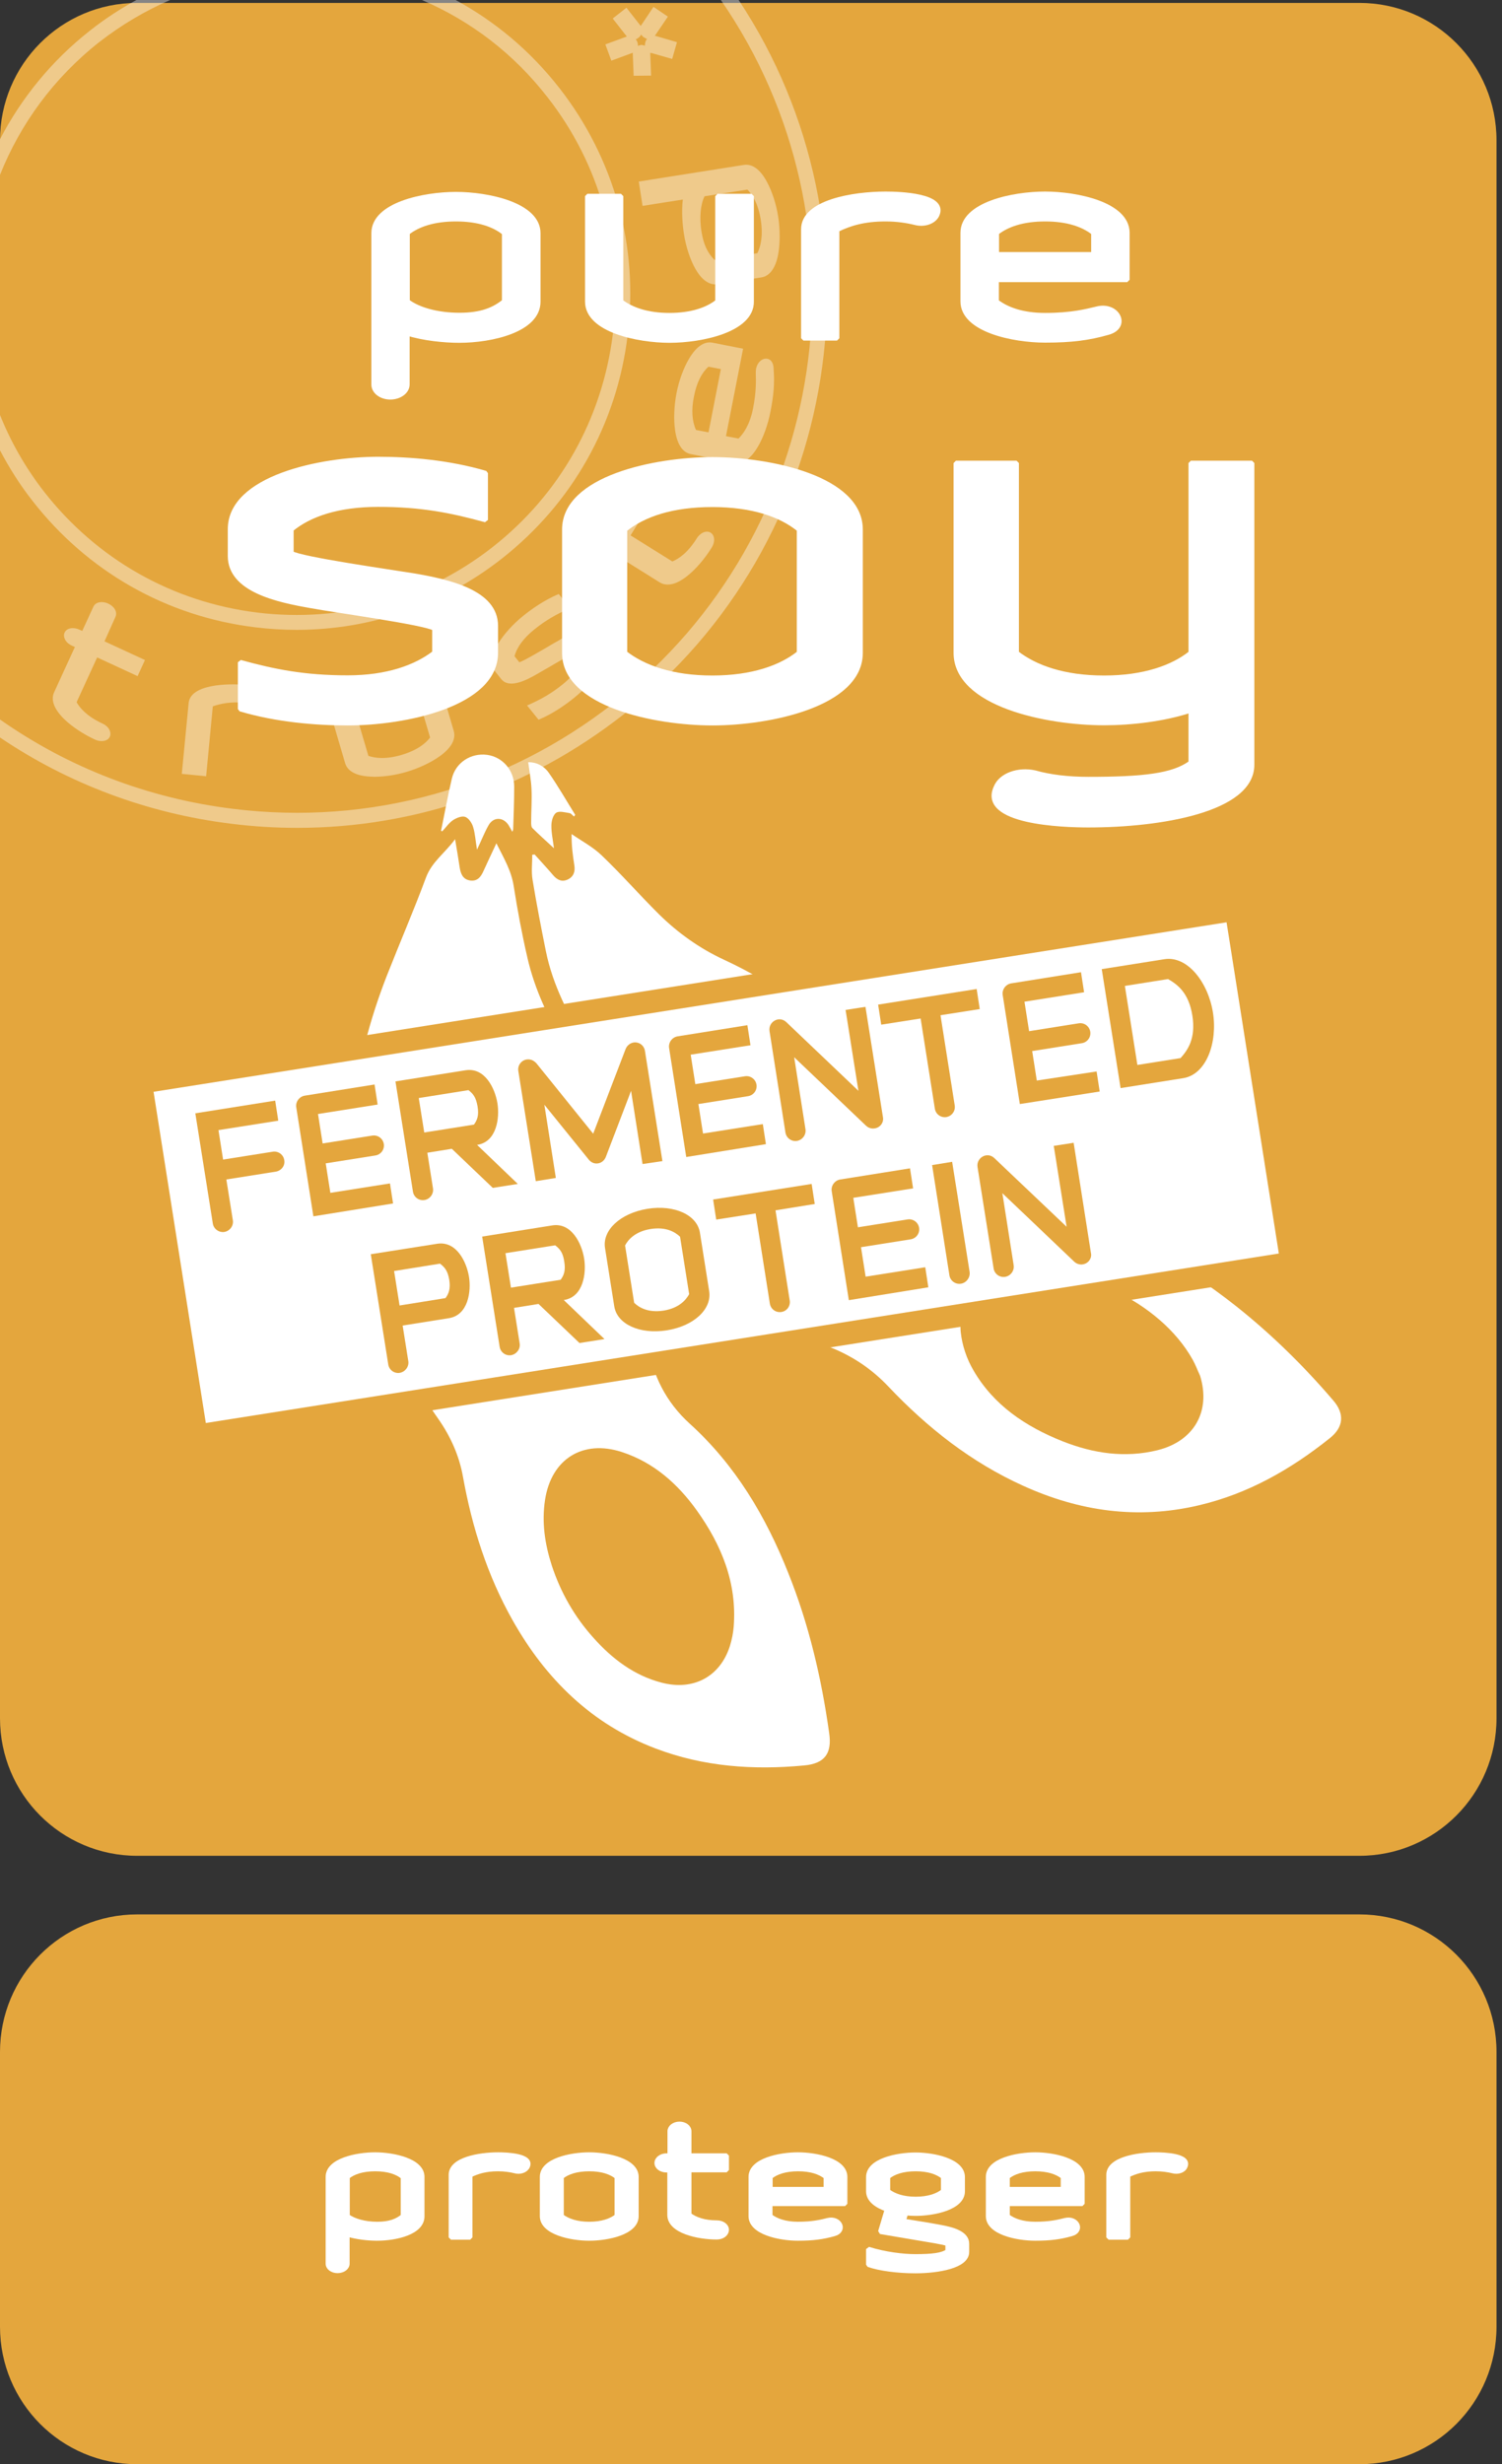 <?xml version="1.0" encoding="utf-8"?>
<!-- Generator: Adobe Illustrator 24.3.0, SVG Export Plug-In . SVG Version: 6.00 Build 0)  -->
<svg version="1.1" id="Laag_1" xmlns="http://www.w3.org/2000/svg" xmlns:xlink="http://www.w3.org/1999/xlink" x="0px" y="0px"
	 viewBox="0 0 87.66 143.74" style="enable-background:new 0 0 87.66 143.74;" xml:space="preserve">
<rect x="0" y="0" width="87.66" height="143.74" fill="#333333" stroke="none"/>
<style type="text/css">
	.st0{clip-path:url(#SVGID_2_);}
	.st1{clip-path:url(#SVGID_4_);fill:#E4A63D;}
	.st2{opacity:0.4;clip-path:url(#SVGID_6_);}
	.st3{clip-path:url(#SVGID_8_);fill:#FFFFFF;}
	.st4{clip-path:url(#SVGID_10_);fill:#FFFFFF;}
	.st5{clip-path:url(#SVGID_12_);fill:#FFFFFF;}
	.st6{clip-path:url(#SVGID_14_);fill:#FFFFFF;}
	.st7{clip-path:url(#SVGID_16_);fill:#FFFFFF;}
	.st8{clip-path:url(#SVGID_18_);fill:#FFFFFF;}
	.st9{clip-path:url(#SVGID_20_);fill:#FFFFFF;}
	.st10{clip-path:url(#SVGID_22_);fill:#FFFFFF;}
	.st11{clip-path:url(#SVGID_24_);fill:#FFFFFF;}
	.st12{clip-path:url(#SVGID_26_);fill:#FFFFFF;}
	.st13{clip-path:url(#SVGID_28_);}
	.st14{enable-background:new    ;}
	.st15{fill:none;stroke:#FFFFFF;stroke-width:0.273;stroke-miterlimit:1.091;}
	.st16{clip-path:url(#SVGID_30_);}
	.st17{fill:#FFFFFF;}
	.st18{clip-path:url(#SVGID_32_);}
	.st19{clip-path:url(#SVGID_34_);}
	.st20{clip-path:url(#SVGID_36_);}
	.st21{clip-path:url(#SVGID_38_);}
	.st22{clip-path:url(#SVGID_40_);fill:#FFFFFF;}
	.st23{clip-path:url(#SVGID_42_);fill:#FFFFFF;}
	.st24{clip-path:url(#SVGID_44_);fill:#FFFFFF;}
	.st25{clip-path:url(#SVGID_46_);fill:#FFFFFF;}
	.st26{clip-path:url(#SVGID_48_);fill:#FFFFFF;}
	.st27{clip-path:url(#SVGID_50_);fill:none;stroke:#E4A63D;stroke-width:1.326;stroke-miterlimit:4;}
	.st28{clip-path:url(#SVGID_52_);}
	.st29{fill:#E4A63D;}
	.st30{clip-path:url(#SVGID_54_);}
	.st31{clip-path:url(#SVGID_56_);}
	.st32{clip-path:url(#SVGID_58_);fill:#E4A63D;}
	.st33{clip-path:url(#SVGID_60_);}
	.st34{fill:none;stroke:#FFFFFF;stroke-width:0.268;stroke-miterlimit:1.07;}
	.st35{clip-path:url(#SVGID_62_);}
</style>
<g>
	<g>
		<defs>
			<rect id="SVGID_1_" y="0" width="87.34" height="143.74"/>
		</defs>
		<clipPath id="SVGID_2_">
			<use xlink:href="#SVGID_1_"  style="overflow:visible;"/>
		</clipPath>
		<g class="st0">
			<g>
				<defs>
					<rect id="SVGID_3_" y="0" width="87.34" height="143.74"/>
				</defs>
				<clipPath id="SVGID_4_">
					<use xlink:href="#SVGID_3_"  style="overflow:visible;"/>
				</clipPath>
				<path class="st1" d="M8,0.17c-4.42,0-8,3.59-8,8.02v92.04c0,4.43,3.58,8.02,8,8.02h71.34c4.42,0,8-3.59,8-8.02V8.19
					c0-4.43-3.58-8.02-8-8.02C79.34,0.17,8,0.17,8,0.17z"/>
			</g>
			<g>
				<defs>
					<rect id="SVGID_5_" y="0" width="87.34" height="143.74"/>
				</defs>
				<clipPath id="SVGID_6_">
					<use xlink:href="#SVGID_5_"  style="overflow:visible;"/>
				</clipPath>
				<g class="st2">
					<g>
						<g>
							<defs>
								<rect id="SVGID_7_" x="-16.79" y="-12.87" width="81.85" height="62.15"/>
							</defs>
							<clipPath id="SVGID_8_">
								<use xlink:href="#SVGID_7_"  style="overflow:visible;"/>
							</clipPath>
							<path class="st3" d="M43.11,0h-1.04c9.01,13.05,6.4,31.1-6.24,41c-6.34,4.97-14.24,7.17-22.23,6.18
								C8.63,46.57,3.99,44.77,0,41.97v1.05c3.99,2.69,8.59,4.43,13.5,5.03c1.28,0.16,2.57,0.24,3.84,0.24
								c6.88,0,13.52-2.28,19.03-6.6C49.21,31.63,51.98,13.39,43.11,0"/>
						</g>
						<g>
							<defs>
								<rect id="SVGID_9_" x="-16.79" y="-12.87" width="81.85" height="62.15"/>
							</defs>
							<clipPath id="SVGID_10_">
								<use xlink:href="#SVGID_9_"  style="overflow:visible;"/>
							</clipPath>
							<path class="st4" d="M32.65,5.14c-1.7-2.18-3.77-3.9-6.06-5.14h-1.97c2.86,1.22,5.38,3.15,7.34,5.68
								c3.07,3.93,4.42,8.83,3.81,13.78c-0.61,4.96-3.1,9.38-7.02,12.45s-8.8,4.43-13.75,3.82c-4.94-0.61-9.35-3.11-12.42-7.04
								c-1.1-1.41-1.96-2.93-2.59-4.51v2.07c0.54,1.03,1.17,2.03,1.91,2.97c3.21,4.12,7.82,6.74,12.99,7.37
								c0.81,0.1,1.61,0.15,2.42,0.15c4.33,0,8.51-1.44,11.97-4.15c4.11-3.22,6.72-7.84,7.35-13.03
								C37.28,14.38,35.86,9.26,32.65,5.14 M5.8,2.45c1.29-1,2.67-1.82,4.13-2.45H7.96C7.03,0.51,6.13,1.09,5.27,1.77
								C3.01,3.54,1.25,5.72,0,8.12v2.08C1.18,7.24,3.13,4.55,5.8,2.45"/>
						</g>
						<g>
							<defs>
								<rect id="SVGID_11_" x="-16.79" y="-12.87" width="81.85" height="62.15"/>
							</defs>
							<clipPath id="SVGID_12_">
								<use xlink:href="#SVGID_11_"  style="overflow:visible;"/>
							</clipPath>
							<path class="st5" d="M37.73,2.26h0.02c0.01,0,0.01,0,0.02,0c-0.02,0.03-0.05,0.06-0.06,0.09c-0.02,0.03-0.03,0.06-0.04,0.09
								c-0.01,0.04-0.02,0.09-0.03,0.14c0,0.03,0,0.06,0,0.09l0,0l-0.02-0.01c-0.03-0.01-0.05-0.02-0.08-0.02
								c-0.03-0.01-0.06-0.01-0.09-0.02h-0.01h-0.01c-0.07,0.01-0.14,0.03-0.2,0.06V2.67v0.01c0-0.02,0-0.04,0-0.06
								c0-0.05-0.01-0.1-0.03-0.15c-0.01-0.06-0.05-0.12-0.1-0.17c0.07-0.03,0.13-0.07,0.18-0.11c0.06-0.05,0.1-0.1,0.14-0.17
								c0.04,0.06,0.09,0.11,0.14,0.15l0,0c0.02,0.01,0.05,0.03,0.08,0.04h0.01C37.67,2.24,37.7,2.25,37.73,2.26 M38.28,2.1
								L38.28,2.1c-0.03,0-0.05-0.01-0.06-0.01c0.01-0.02,0.03-0.04,0.04-0.06l0.72-1.06L38.14,0.4l-0.71,1.06
								c-0.01,0.02-0.03,0.03-0.04,0.05c-0.01-0.01-0.02-0.03-0.03-0.04l-0.8-1.02l-0.79,0.62l0.02,0.05l0.76,0.97
								c0.01,0.01,0.02,0.03,0.04,0.04c-0.02,0-0.04,0.01-0.06,0.02l-1.2,0.44l0.35,0.95l1.19-0.44c0.02-0.01,0.04-0.01,0.06-0.02
								c0,0.01,0,0.03,0,0.04v0.01l0.05,1.29L38,4.41l-0.05-1.28c0-0.01,0-0.03,0-0.04l0,0c0.02,0,0.03,0,0.05,0l0,0l0,0h0.01
								l1.22,0.35l0.28-0.98L38.28,2.1z"/>
						</g>
						<g>
							<defs>
								<rect id="SVGID_13_" x="-16.79" y="-12.87" width="81.85" height="62.15"/>
							</defs>
							<clipPath id="SVGID_14_">
								<use xlink:href="#SVGID_13_"  style="overflow:visible;"/>
							</clipPath>
							<path class="st6" d="M6.74,35.98L6.74,35.98c0.06-0.13,0.05-0.28-0.03-0.43c-0.08-0.14-0.22-0.26-0.39-0.34
								c-0.37-0.17-0.75-0.09-0.87,0.18L4.8,36.8l-0.16-0.07c-0.17-0.08-0.36-0.11-0.52-0.08c-0.17,0.03-0.29,0.12-0.35,0.25
								s-0.04,0.28,0.04,0.43c0.08,0.14,0.22,0.26,0.4,0.34l0.16,0.07l-1.21,2.64c-0.21,0.45,0,0.99,0.59,1.57
								c0.45,0.44,1.12,0.88,1.79,1.19c0.13,0.06,0.26,0.09,0.39,0.09c0.22,0,0.41-0.09,0.48-0.26c0.06-0.13,0.04-0.28-0.04-0.43
								c-0.08-0.14-0.22-0.26-0.4-0.34c-0.89-0.41-1.31-0.9-1.5-1.24l1.2-2.61l2.36,1.09l0.43-0.94L6.1,37.41L6.74,35.98z"/>
						</g>
						<g>
							<defs>
								<rect id="SVGID_15_" x="-16.79" y="-12.87" width="81.85" height="62.15"/>
							</defs>
							<clipPath id="SVGID_16_">
								<use xlink:href="#SVGID_15_"  style="overflow:visible;"/>
							</clipPath>
							<path class="st7" d="M14.43,39.96c-1.22-0.12-3.32-0.03-3.42,1.05l-0.4,4.13l1.42,0.14l0.39-4.08
								c0.45-0.15,1.02-0.29,1.91-0.2c0.4,0.04,0.79,0.12,1.15,0.25c0.37,0.13,0.79,0.03,0.93-0.23c0.08-0.13,0.09-0.26,0.03-0.38
								C16.22,40.18,14.96,40.01,14.43,39.96"/>
						</g>
						<g>
							<defs>
								<rect id="SVGID_17_" x="-16.79" y="-12.87" width="81.85" height="62.15"/>
							</defs>
							<clipPath id="SVGID_18_">
								<use xlink:href="#SVGID_17_"  style="overflow:visible;"/>
							</clipPath>
							<path class="st8" d="M44.2,14.77l-2.5,0.39c-0.41-0.41-0.64-0.9-0.76-1.65c-0.13-0.8-0.06-1.59,0.18-2.06l2.5-0.39
								c0.27,0.27,0.63,0.8,0.78,1.77C44.55,13.79,44.38,14.41,44.2,14.77 M45.42,12.66c-0.11-0.73-0.36-1.5-0.66-2.05
								c-0.39-0.73-0.86-1.07-1.35-0.99l-6.13,0.97l0.22,1.42l2.35-0.37c-0.08,0.68-0.02,1.49,0.07,2.03
								c0.11,0.72,0.36,1.47,0.65,1.99c0.34,0.61,0.75,0.93,1.19,0.93c0.05,0,0.1,0,0.14-0.01l2.54-0.4
								c0.49-0.08,0.83-0.55,0.98-1.36C45.53,14.2,45.53,13.39,45.42,12.66"/>
						</g>
						<g>
							<defs>
								<rect id="SVGID_19_" x="-16.79" y="-12.87" width="81.85" height="62.15"/>
							</defs>
							<clipPath id="SVGID_20_">
								<use xlink:href="#SVGID_19_"  style="overflow:visible;"/>
							</clipPath>
							<path class="st9" d="M25.35,38.78l-1.38,0.41l1.13,3.83c-0.23,0.31-0.71,0.73-1.65,1.01s-1.57,0.19-1.95,0.06l-1.13-3.83
								l-1.36,0.4l1.13,3.85c0.14,0.48,0.65,0.75,1.47,0.79c0.07,0,0.15,0.01,0.23,0.01c0.58,0,1.27-0.1,1.9-0.29
								c0.71-0.21,1.43-0.55,1.94-0.92c0.67-0.48,0.94-0.99,0.8-1.47L25.35,38.78z"/>
						</g>
						<g>
							<defs>
								<rect id="SVGID_21_" x="-16.79" y="-12.87" width="81.85" height="62.15"/>
							</defs>
							<clipPath id="SVGID_22_">
								<use xlink:href="#SVGID_21_"  style="overflow:visible;"/>
							</clipPath>
							<path class="st10" d="M42.07,21.53l-0.72,3.69l-0.73-0.14c-0.23-0.5-0.28-1.17-0.12-1.95c0.15-0.79,0.45-1.39,0.85-1.74
								L42.07,21.53z M44.69,20.92c-0.29,0.01-0.6,0.33-0.58,0.83v0.07c0.01,0.43,0.03,1.02-0.16,2c-0.19,0.96-0.56,1.48-0.85,1.76
								l-0.73-0.14l1-5.1l-1.78-0.35c-0.49-0.1-0.96,0.23-1.38,0.94c-0.32,0.54-0.59,1.29-0.73,2.02s-0.17,1.53-0.08,2.15
								c0.12,0.82,0.44,1.3,0.92,1.39l2.53,0.5c0.06,0.01,0.11,0.02,0.17,0.02c0.43,0,0.85-0.33,1.21-0.95
								c0.32-0.54,0.59-1.3,0.73-2.02c0.2-1,0.25-1.68,0.19-2.52C45.14,21.05,44.89,20.91,44.69,20.92"/>
						</g>
						<g>
							<defs>
								<rect id="SVGID_23_" x="-16.79" y="-12.87" width="81.85" height="62.15"/>
							</defs>
							<clipPath id="SVGID_24_">
								<use xlink:href="#SVGID_23_"  style="overflow:visible;"/>
							</clipPath>
							<path class="st11" d="M41.47,31.07c-0.24-0.15-0.6,0-0.81,0.34c-0.52,0.83-1.05,1.19-1.42,1.34l-2.44-1.52l1.37-2.21
								l-0.88-0.55l-1.37,2.21l-1.32-0.82c-0.12-0.08-0.27-0.08-0.43-0.02c-0.15,0.06-0.29,0.18-0.39,0.34s-0.15,0.35-0.14,0.51
								c0.01,0.17,0.08,0.3,0.21,0.38l1.32,0.82l-0.09,0.15c-0.1,0.16-0.15,0.34-0.14,0.51c0.01,0.17,0.08,0.31,0.2,0.38
								c0.12,0.08,0.27,0.08,0.43,0.01c0.15-0.07,0.29-0.19,0.39-0.35l0.09-0.15l2.45,1.53c0.14,0.09,0.3,0.13,0.47,0.13
								c0.34,0,0.73-0.17,1.16-0.52c0.49-0.39,1.01-1,1.4-1.63C41.75,31.61,41.72,31.22,41.47,31.07"/>
						</g>
						<g>
							<defs>
								<rect id="SVGID_25_" x="-16.79" y="-12.87" width="81.85" height="62.15"/>
							</defs>
							<clipPath id="SVGID_26_">
								<use xlink:href="#SVGID_25_"  style="overflow:visible;"/>
							</clipPath>
							<path class="st12" d="M34.79,37.02c-0.49-0.61-1.55-0.02-2.12,0.3c-0.08,0.05-0.2,0.12-0.35,0.2
								c-0.62,0.37-1.76,1.04-2.01,1.11l-0.28-0.35c0.13-0.52,0.53-1.06,1.15-1.56c0.72-0.58,1.32-0.9,2.04-1.22l0.05-0.02
								l-0.66-0.83l-0.03,0.01c-0.84,0.36-1.57,0.88-2.04,1.26c-0.58,0.46-1.12,1.06-1.45,1.59c-0.43,0.7-0.5,1.27-0.19,1.66
								l0.35,0.44c0.49,0.61,1.55,0.02,2.11-0.3c0.12-0.07,0.34-0.2,0.59-0.34c0.62-0.36,1.54-0.91,1.77-0.97L34,38.35
								c-0.11,0.38-0.39,0.95-1.15,1.56c-0.72,0.58-1.32,0.9-2.04,1.22l-0.05,0.02l0.67,0.83l0.03-0.01
								c0.83-0.35,1.57-0.88,2.04-1.26c0.58-0.46,1.12-1.06,1.45-1.59c0.43-0.7,0.5-1.27,0.19-1.66L34.79,37.02z"/>
						</g>
					</g>
				</g>
			</g>
			<g>
				<defs>
					<rect id="SVGID_27_" y="0" width="87.34" height="143.74"/>
				</defs>
				<clipPath id="SVGID_28_">
					<use xlink:href="#SVGID_27_"  style="overflow:visible;"/>
				</clipPath>
				<g class="st13">
					<g class="st14">
						<path class="st15" d="M26.81,19.86c-0.89,0-2.09-0.12-3.04-0.42v2.99c0,0.41-0.45,0.74-0.99,0.74s-0.97-0.33-0.97-0.74v-8.83
							c0-1.67,2.94-2.27,4.8-2.27c1.86,0,4.8,0.61,4.8,2.27v4C31.41,19.25,28.69,19.86,26.81,19.86z M29.42,13.58
							c-0.59-0.48-1.52-0.8-2.81-0.8s-2.23,0.32-2.83,0.8v4c0.61,0.47,1.72,0.8,3.04,0.8c1.28,0,2.02-0.32,2.61-0.8V13.58z"/>
					</g>
					<g class="st14">
						<path class="st15" d="M39.08,19.86c-1.86,0-4.8-0.61-4.8-2.27v-6.15h1.96v6.15c0.61,0.47,1.54,0.8,2.83,0.8
							s2.23-0.33,2.81-0.8v-6.15h1.98v6.15C43.88,19.25,40.94,19.86,39.08,19.86z"/>
					</g>
					<g class="st14">
						<path class="st15" d="M53.42,12.99c-0.49-0.12-1.07-0.21-1.74-0.21c-1.28,0-2.11,0.27-2.83,0.62v6.33h-1.96v-6.36
							c0-1.58,2.9-2.06,4.8-2.06c0.83,0,3.52,0.09,3,1.23C54.51,12.93,53.95,13.13,53.42,12.99z"/>
					</g>
					<g class="st14">
						<path class="st15" d="M58.16,16.33v1.26c0.61,0.47,1.54,0.8,2.83,0.8c1.56,0,2.41-0.23,3.04-0.38
							c1.21-0.3,1.86,1.06,0.63,1.39c-1.13,0.32-2.11,0.45-3.67,0.45c-1.86,0-4.8-0.61-4.8-2.27v-4c0-1.67,2.94-2.27,4.8-2.27
							s4.8,0.61,4.8,2.27v2.74H58.16z M61,12.78c-1.3,0-2.23,0.32-2.83,0.8v1.26h5.65v-1.26C63.22,13.1,62.29,12.78,61,12.78z"/>
					</g>
				</g>
			</g>
		</g>
	</g>
	<g>
		<defs>
			<rect id="SVGID_29_" y="0" width="87.34" height="143.74"/>
		</defs>
		<clipPath id="SVGID_30_">
			<use xlink:href="#SVGID_29_"  style="overflow:visible;"/>
		</clipPath>
		<g class="st16">
			<g class="st14">
				<path class="st17" d="M26.81,19.86c-0.89,0-2.09-0.12-3.04-0.42v2.99c0,0.41-0.45,0.74-0.99,0.74s-0.97-0.33-0.97-0.74v-8.83
					c0-1.67,2.94-2.27,4.8-2.27c1.86,0,4.8,0.61,4.8,2.27v4C31.41,19.25,28.69,19.86,26.81,19.86z M29.42,13.58
					c-0.59-0.48-1.52-0.8-2.81-0.8s-2.23,0.32-2.83,0.8v4c0.61,0.47,1.72,0.8,3.04,0.8c1.28,0,2.02-0.32,2.61-0.8V13.58z"/>
			</g>
			<g class="st14">
				<path class="st17" d="M39.08,19.86c-1.86,0-4.8-0.61-4.8-2.27v-6.15h1.96v6.15c0.61,0.47,1.54,0.8,2.83,0.8s2.23-0.33,2.81-0.8
					v-6.15h1.98v6.15C43.88,19.25,40.94,19.86,39.08,19.86z"/>
			</g>
			<g class="st14">
				<path class="st17" d="M53.42,12.99c-0.49-0.12-1.07-0.21-1.74-0.21c-1.28,0-2.11,0.27-2.83,0.62v6.33h-1.96v-6.36
					c0-1.58,2.9-2.06,4.8-2.06c0.83,0,3.52,0.09,3,1.23C54.51,12.93,53.95,13.13,53.42,12.99z"/>
			</g>
			<g class="st14">
				<path class="st17" d="M58.16,16.33v1.26c0.61,0.47,1.54,0.8,2.83,0.8c1.56,0,2.41-0.23,3.04-0.38c1.21-0.3,1.86,1.06,0.63,1.39
					c-1.13,0.32-2.11,0.45-3.67,0.45c-1.86,0-4.8-0.61-4.8-2.27v-4c0-1.67,2.94-2.27,4.8-2.27s4.8,0.61,4.8,2.27v2.74H58.16z
					 M61,12.78c-1.3,0-2.23,0.32-2.83,0.8v1.26h5.65v-1.26C63.22,13.1,62.29,12.78,61,12.78z"/>
			</g>
		</g>
	</g>
	<g>
		<defs>
			<rect id="SVGID_31_" y="0" width="87.34" height="143.74"/>
		</defs>
		<clipPath id="SVGID_32_">
			<use xlink:href="#SVGID_31_"  style="overflow:visible;"/>
		</clipPath>
		<g class="st18">
			<g>
				<defs>
					<rect id="SVGID_33_" y="0" width="87.34" height="143.74"/>
				</defs>
				<clipPath id="SVGID_34_">
					<use xlink:href="#SVGID_33_"  style="overflow:visible;"/>
				</clipPath>
				<g class="st19">
					<g class="st14">
						<path class="st15" d="M20.29,42.18c-1.86,0-4.16-0.19-6.27-0.82v-2.73c2,0.55,3.75,0.9,6.27,0.9c2.3,0,3.97-0.6,5.07-1.45
							v-1.42c-0.58-0.35-5.8-1.06-7.15-1.31c-2.04-0.35-4.78-0.95-4.78-2.92v-1.56c0-3,5.29-4.09,8.64-4.09
							c1.86,0,4.12,0.19,6.27,0.82v2.73c-2.01-0.55-3.75-0.9-6.27-0.9c-2.33,0-4.01,0.57-5.07,1.45v1.39
							c0.58,0.35,5.8,1.09,7.15,1.31c2.04,0.35,4.78,0.96,4.78,2.92v1.58C28.93,41.09,23.64,42.18,20.29,42.18z"/>
						<path class="st15" d="M41.58,42.18c-3.35,0-8.64-1.09-8.64-4.09v-7.2c0-3,5.29-4.09,8.64-4.09c3.35,0,8.64,1.09,8.64,4.09v7.2
							C50.21,41.09,44.93,42.18,41.58,42.18z M46.64,30.89c-1.06-0.87-2.73-1.45-5.07-1.45s-4.01,0.57-5.1,1.45v7.2
							c1.09,0.85,2.77,1.45,5.1,1.45s4.01-0.6,5.07-1.45V30.89z"/>
					</g>
					<g class="st14">
						<path class="st15" d="M63.52,48.13c-1.49,0-6.34-0.16-5.39-2.21c0.29-0.71,1.31-1.06,2.26-0.85c0.88,0.25,1.93,0.38,3.13,0.38
							c3.17,0,4.96-0.19,5.98-0.96v-3.06c-1.57,0.52-3.46,0.74-5.07,0.74c-3.35,0-8.64-1.09-8.64-4.09V27.01h3.54v11.08
							c1.09,0.85,2.77,1.45,5.1,1.45s4.01-0.6,5.07-1.45V27.01h3.57v17.6C73.07,47.25,67.71,48.13,63.52,48.13z"/>
					</g>
				</g>
			</g>
		</g>
	</g>
	<g>
		<defs>
			<rect id="SVGID_35_" y="0" width="87.34" height="143.74"/>
		</defs>
		<clipPath id="SVGID_36_">
			<use xlink:href="#SVGID_35_"  style="overflow:visible;"/>
		</clipPath>
		<g class="st20">
			<g class="st14">
				<path class="st17" d="M20.29,42.18c-1.86,0-4.16-0.19-6.27-0.82v-2.73c2,0.55,3.75,0.9,6.27,0.9c2.3,0,3.97-0.6,5.07-1.45v-1.42
					c-0.58-0.35-5.8-1.06-7.15-1.31c-2.04-0.35-4.78-0.95-4.78-2.92v-1.56c0-3,5.29-4.09,8.64-4.09c1.86,0,4.12,0.19,6.27,0.82v2.73
					c-2.01-0.55-3.75-0.9-6.27-0.9c-2.33,0-4.01,0.57-5.07,1.45v1.39c0.58,0.35,5.8,1.09,7.15,1.31c2.04,0.35,4.78,0.96,4.78,2.92
					v1.58C28.93,41.09,23.64,42.18,20.29,42.18z"/>
				<path class="st17" d="M41.58,42.18c-3.35,0-8.64-1.09-8.64-4.09v-7.2c0-3,5.29-4.09,8.64-4.09c3.35,0,8.64,1.09,8.64,4.09v7.2
					C50.21,41.09,44.93,42.18,41.58,42.18z M46.64,30.89c-1.06-0.87-2.73-1.45-5.07-1.45s-4.01,0.57-5.1,1.45v7.2
					c1.09,0.85,2.77,1.45,5.1,1.45s4.01-0.6,5.07-1.45V30.89z"/>
			</g>
			<g class="st14">
				<path class="st17" d="M63.52,48.13c-1.49,0-6.34-0.16-5.39-2.21c0.29-0.71,1.31-1.06,2.26-0.85c0.88,0.25,1.93,0.38,3.13,0.38
					c3.17,0,4.96-0.19,5.98-0.96v-3.06c-1.57,0.52-3.46,0.74-5.07,0.74c-3.35,0-8.64-1.09-8.64-4.09V27.01h3.54v11.08
					c1.09,0.85,2.77,1.45,5.1,1.45s4.01-0.6,5.07-1.45V27.01h3.57v17.6C73.07,47.25,67.71,48.13,63.52,48.13z"/>
			</g>
		</g>
	</g>
	<g>
		<defs>
			<rect id="SVGID_37_" y="0" width="87.34" height="143.74"/>
		</defs>
		<clipPath id="SVGID_38_">
			<use xlink:href="#SVGID_37_"  style="overflow:visible;"/>
		</clipPath>
		<g class="st21">
			<g>
				<defs>
					<rect id="SVGID_39_" y="0" width="87.34" height="143.74"/>
				</defs>
				<clipPath id="SVGID_40_">
					<use xlink:href="#SVGID_39_"  style="overflow:visible;"/>
				</clipPath>
				<path class="st22" d="M70.04,80.25c-0.15-0.32-0.27-0.65-0.44-0.95c-1.91-3.4-6.76-5.67-10.57-4.94
					c-1.89,0.36-3.13,1.68-2.96,3.34c0.08,0.77,0.35,1.57,0.74,2.23c1.18,2.04,3.06,3.29,5.2,4.14c1.8,0.71,3.64,0.99,5.55,0.52
					C69.69,84.06,70.68,82.32,70.04,80.25 M51.02,67.5c-0.04,0-0.09,0.01-0.13,0.01c-0.77-2.16-2.51-4.32-4.56-5.67
					c-1.52-1-3.13-1.69-4.99-1.62c-1.85,0.08-3.08,1.27-3.24,3.12c-0.08,0.94,0.1,1.84,0.43,2.71c0.89,2.4,2.51,4.23,4.6,5.63
					c1.47,0.99,3.09,1.63,4.91,1.54c1.8-0.09,3.04-1.19,3.19-2.99C51.29,69.33,51.09,68.41,51.02,67.5 M31.2,49.84
					c0.36,0.4,0.73,0.8,1.08,1.21c0.23,0.27,0.5,0.41,0.84,0.26c0.35-0.16,0.46-0.46,0.4-0.83c-0.09-0.58-0.17-1.16-0.16-1.83
					c0.59,0.41,1.24,0.75,1.75,1.24c1.16,1.11,2.22,2.32,3.36,3.45c1.11,1.09,2.37,1.99,3.78,2.64c3.01,1.39,5.65,3.34,7.99,5.66
					c2.11,2.09,4.1,4.31,6.1,6.51c1.26,1.39,2.75,2.41,4.6,2.71c4.28,0.69,7.9,2.72,11.24,5.36c2.06,1.64,3.93,3.48,5.64,5.48
					c0.66,0.77,0.6,1.55-0.21,2.19c-2.29,1.83-4.78,3.25-7.66,3.92c-3.55,0.83-6.95,0.35-10.23-1.14c-3.03-1.37-5.6-3.39-7.87-5.79
					c-1.01-1.07-2.18-1.83-3.54-2.35c-4.02-1.54-7.4-3.98-10.21-7.23c-0.25-0.29-0.43-0.7-0.52-1.09c-0.79-3.22-1.7-6.39-3.38-9.26
					c-1.01-1.73-1.94-3.48-2.34-5.46c-0.28-1.39-0.55-2.78-0.78-4.18c-0.08-0.47-0.01-0.96-0.02-1.45
					C31.1,49.86,31.15,49.85,31.2,49.84"/>
			</g>
			<g>
				<defs>
					<rect id="SVGID_41_" y="0" width="87.34" height="143.74"/>
				</defs>
				<clipPath id="SVGID_42_">
					<use xlink:href="#SVGID_41_"  style="overflow:visible;"/>
				</clipPath>
				<path class="st23" d="M25.74,48.46c0.21-1.01,0.39-2.03,0.63-3.04c0.22-0.94,1.11-1.51,2.05-1.39c0.91,0.12,1.59,0.9,1.59,1.85
					c0,0.83-0.03,1.65-0.06,2.48c0,0.04-0.02,0.09-0.05,0.16c-0.08-0.15-0.15-0.27-0.22-0.39c-0.32-0.49-0.9-0.49-1.18,0.03
					c-0.23,0.41-0.4,0.85-0.66,1.4c-0.09-0.53-0.11-0.95-0.23-1.33c-0.07-0.23-0.26-0.51-0.46-0.58c-0.2-0.07-0.51,0.06-0.71,0.19
					c-0.24,0.16-0.42,0.43-0.63,0.65C25.79,48.49,25.77,48.47,25.74,48.46"/>
			</g>
			<g>
				<defs>
					<rect id="SVGID_43_" y="0" width="87.34" height="143.74"/>
				</defs>
				<clipPath id="SVGID_44_">
					<use xlink:href="#SVGID_43_"  style="overflow:visible;"/>
				</clipPath>
				<path class="st24" d="M32.33,49.48c-0.46-0.43-0.87-0.79-1.26-1.18C31,48.23,31,48.07,31,47.95c0-0.63,0.05-1.27,0.02-1.91
					c-0.02-0.51-0.12-1.02-0.19-1.58c0.45-0.01,0.91,0.2,1.2,0.62c0.55,0.79,1.03,1.63,1.54,2.45c-0.02,0.03-0.05,0.07-0.07,0.1
					c-0.09-0.07-0.17-0.19-0.26-0.2c-0.26-0.04-0.6-0.14-0.78-0.02s-0.28,0.48-0.28,0.73C32.17,48.57,32.27,48.99,32.33,49.48"/>
			</g>
			<g>
				<defs>
					<rect id="SVGID_45_" y="0" width="87.34" height="143.74"/>
				</defs>
				<clipPath id="SVGID_46_">
					<use xlink:href="#SVGID_45_"  style="overflow:visible;"/>
				</clipPath>
				<path class="st25" d="M42.82,94.89c-0.03,0.38-0.11,0.76-0.22,1.12c-0.57,1.79-2.13,2.63-3.99,2.14
					c-1.61-0.42-2.88-1.39-3.97-2.61c-1.11-1.23-1.92-2.65-2.44-4.23c-0.4-1.24-0.59-2.51-0.39-3.82c0.36-2.38,2.2-3.54,4.49-2.79
					c1.86,0.61,3.25,1.85,4.37,3.41C42.12,90.14,43.02,92.35,42.82,94.89 M24.03,66.43c0.16-0.66,0.44-1.31,0.78-1.89
					c1.1-1.84,3.04-2.27,4.85-1.13c1.45,0.92,2.37,2.29,3.06,3.82c0.17,0.38,0.31,0.77,0.43,1.09c0.65,2.17,0.9,4.31,0.32,6.47
					c-0.26,1-0.68,1.92-1.43,2.66c-0.96,0.93-2.09,1.17-3.34,0.72c-1.46-0.53-2.46-1.62-3.23-2.92
					C23.85,72.51,23.28,69.57,24.03,66.43 M46,91.74c-1.31-3.29-3.08-6.28-5.74-8.69c-1.39-1.26-2.21-2.87-2.46-4.74
					c-0.39-2.94-0.84-5.87-1.55-8.75c-0.73-2.95-1.64-5.84-3.22-8.46c-1-1.65-1.82-3.36-2.25-5.24c-0.32-1.38-0.58-2.78-0.8-4.18
					c-0.14-0.9-0.58-1.63-1.01-2.49c-0.28,0.6-0.52,1.1-0.75,1.61c-0.15,0.34-0.35,0.62-0.78,0.56c-0.42-0.06-0.55-0.38-0.61-0.75
					c-0.08-0.52-0.16-1.03-0.27-1.66c-0.59,0.81-1.36,1.32-1.7,2.24c-0.71,1.91-1.52,3.79-2.27,5.69c-3.59,9.17-2.68,17.81,3,25.9
					c0.71,1.02,1.21,2.13,1.43,3.36c0.53,2.94,1.42,5.75,2.89,8.36c1.94,3.44,4.61,6.07,8.35,7.49c2.81,1.07,5.72,1.27,8.68,0.99
					c1.19-0.11,1.63-0.7,1.45-1.9C47.94,97.88,47.21,94.75,46,91.74"/>
			</g>
		</g>
	</g>
	<g>
		<defs>
			
				<rect id="SVGID_47_" x="0.52" y="-0.34" transform="matrix(0.988 -0.156 0.156 0.988 -10.625 7.776)" width="87.34" height="143.73"/>
		</defs>
		<clipPath id="SVGID_48_">
			<use xlink:href="#SVGID_47_"  style="overflow:visible;"/>
		</clipPath>
		
			<rect x="9.44" y="57.94" transform="matrix(0.988 -0.156 0.156 0.988 -10.162 7.363)" class="st26" width="64.71" height="20.88"/>
	</g>
	<g>
		<defs>
			
				<rect id="SVGID_49_" x="0.52" y="-0.34" transform="matrix(0.988 -0.156 0.156 0.988 -10.625 7.776)" width="87.34" height="143.73"/>
		</defs>
		<clipPath id="SVGID_50_">
			<use xlink:href="#SVGID_49_"  style="overflow:visible;"/>
		</clipPath>
		
			<rect x="9.44" y="57.94" transform="matrix(0.988 -0.156 0.156 0.988 -10.162 7.363)" class="st27" width="64.71" height="20.88"/>
	</g>
	<g>
		<defs>
			<rect id="SVGID_51_" y="0" width="87.34" height="143.74"/>
		</defs>
		<clipPath id="SVGID_52_">
			<use xlink:href="#SVGID_51_"  style="overflow:visible;"/>
		</clipPath>
		<g class="st28">
			<g class="st14">
				<path class="st29" d="M16.11,68.34l-2.9,0.46l0.38,2.38c0.05,0.32-0.17,0.62-0.49,0.68c-0.32,0.05-0.63-0.17-0.68-0.49
					l-1.02-6.43l4.66-0.74l0.18,1.17l-3.49,0.55l0.27,1.72l2.9-0.46c0.32-0.05,0.62,0.17,0.67,0.49
					C16.65,67.98,16.43,68.28,16.11,68.34z"/>
			</g>
			<g class="st14">
				<path class="st29" d="M18.29,70.95l-1-6.36c-0.05-0.32,0.18-0.63,0.5-0.68l4.07-0.65l0.18,1.17l-3.48,0.55l0.27,1.72l2.9-0.46
					c0.32-0.05,0.62,0.17,0.67,0.49c0.05,0.32-0.17,0.62-0.49,0.67l-2.9,0.46l0.27,1.72l3.48-0.55l0.18,1.17L18.29,70.95z"/>
			</g>
			<g class="st14">
				<path class="st29" d="M28.76,69.29l-2.39-2.28l-1.43,0.23l0.33,2.08c0.05,0.32-0.18,0.63-0.5,0.68s-0.62-0.17-0.67-0.49
					l-1.02-6.43l4.09-0.65c1.13-0.18,1.72,1.06,1.86,1.92s-0.04,2.25-1.17,2.43l-0.02,0l2.38,2.28L28.76,69.29z M27.34,63.59
					l-2.9,0.46l0.32,2.01l2.9-0.46c0.19-0.26,0.3-0.53,0.21-1.07C27.78,63.99,27.6,63.79,27.34,63.59z"/>
			</g>
			<g class="st14">
				<path class="st29" d="M37.5,67.9l-0.67-4.27l-1.47,3.85c-0.07,0.18-0.22,0.34-0.45,0.38c-0.24,0.04-0.43-0.07-0.55-0.22
					l-2.59-3.2l0.67,4.27l-1.17,0.19l-1.02-6.43c-0.05-0.32,0.17-0.62,0.49-0.67c0.26-0.04,0.46,0.1,0.58,0.24l3.3,4.09l1.88-4.91
					c0.06-0.17,0.21-0.36,0.47-0.41c0.33-0.05,0.62,0.17,0.67,0.49l1.02,6.43L37.5,67.9z"/>
			</g>
			<g class="st14">
				<path class="st29" d="M40.05,67.49l-1-6.36c-0.05-0.32,0.18-0.63,0.5-0.68l4.07-0.65l0.18,1.17l-3.49,0.55l0.27,1.72l2.9-0.46
					c0.32-0.05,0.62,0.17,0.67,0.49s-0.17,0.62-0.49,0.67l-2.9,0.46l0.27,1.72l3.49-0.55l0.18,1.17L40.05,67.49z"/>
			</g>
			<g class="st14">
				<path class="st29" d="M51.05,65.82c-0.17,0.03-0.36-0.02-0.5-0.15l-4.2-4l0.66,4.2c0.05,0.32-0.18,0.63-0.5,0.68
					c-0.32,0.05-0.62-0.17-0.67-0.49l-0.93-5.92c-0.08-0.54,0.57-0.92,0.99-0.51l4.2,4l-0.75-4.72l1.16-0.18l1.02,6.43
					C51.59,65.47,51.38,65.77,51.05,65.82z"/>
				<path class="st29" d="M54.89,59.22l0.83,5.26c0.05,0.32-0.16,0.62-0.49,0.68c-0.32,0.05-0.62-0.17-0.67-0.49l-0.83-5.26
					l-2.3,0.36l-0.18-1.17l5.75-0.91l0.18,1.17L54.89,59.22z"/>
			</g>
			<g class="st14">
				<path class="st29" d="M59.52,64.4l-1-6.36c-0.05-0.32,0.18-0.63,0.5-0.68l4.07-0.65l0.18,1.17l-3.48,0.55l0.27,1.72l2.9-0.46
					c0.32-0.05,0.62,0.17,0.67,0.49c0.05,0.32-0.17,0.62-0.49,0.67l-2.9,0.46l0.27,1.72L64,62.5l0.18,1.17L59.52,64.4z"/>
			</g>
			<g class="st14">
				<path class="st29" d="M69.06,62.89l-3.66,0.58l-1.1-6.94l3.66-0.58c1.35-0.21,2.55,1.36,2.83,3.11S70.41,62.67,69.06,62.89z
					 M68.17,57.11l-2.52,0.4l0.73,4.61l2.52-0.4c0.41-0.46,0.9-1.13,0.69-2.47C69.38,57.9,68.71,57.42,68.17,57.11z"/>
			</g>
		</g>
	</g>
	<g>
		<defs>
			<rect id="SVGID_53_" y="0" width="87.34" height="143.74"/>
		</defs>
		<clipPath id="SVGID_54_">
			<use xlink:href="#SVGID_53_"  style="overflow:visible;"/>
		</clipPath>
		<g class="st30">
			<g class="st14">
				<path class="st29" d="M26.2,76.89l-2.7,0.43l0.33,2.08c0.05,0.32-0.18,0.62-0.5,0.68c-0.32,0.05-0.62-0.17-0.67-0.49l-1.02-6.43
					l3.87-0.61c1.13-0.18,1.72,1.06,1.86,1.92C27.51,75.32,27.33,76.71,26.2,76.89z M25.68,73.71L23,74.14l0.32,2.01L26,75.72
					c0.19-0.26,0.3-0.53,0.22-1.07C26.13,74.11,25.94,73.91,25.68,73.71z"/>
			</g>
			<g class="st14">
				<path class="st29" d="M33.82,78.34l-2.39-2.28L30,76.29l0.33,2.08c0.05,0.32-0.18,0.62-0.5,0.68c-0.32,0.05-0.62-0.17-0.67-0.49
					l-1.02-6.43l4.09-0.65c1.13-0.18,1.72,1.06,1.86,1.92c0.14,0.86-0.04,2.25-1.17,2.43l-0.02,0l2.38,2.28L33.82,78.34z
					 M32.4,72.64l-2.9,0.46l0.32,2.01l2.9-0.46c0.19-0.26,0.3-0.53,0.21-1.07C32.85,73.04,32.66,72.84,32.4,72.64z"/>
			</g>
			<g class="st14">
				<path class="st29" d="M38.91,77.6c-1.59,0.25-2.9-0.37-3.06-1.4l-0.54-3.41c-0.16-1.03,0.89-2.02,2.48-2.28
					c1.6-0.25,2.9,0.37,3.06,1.4l0.54,3.41C41.55,76.36,40.5,77.35,38.91,77.6z M39.69,72.14c-0.25-0.24-0.78-0.6-1.72-0.45
					c-0.93,0.15-1.33,0.65-1.49,0.96l0.53,3.34c0.25,0.25,0.78,0.6,1.71,0.46c0.94-0.15,1.33-0.65,1.5-0.96L39.69,72.14z"/>
			</g>
			<g class="st14">
				<path class="st29" d="M45.26,70.6l0.83,5.26c0.05,0.32-0.16,0.62-0.49,0.67c-0.32,0.05-0.62-0.17-0.67-0.49l-0.83-5.26
					l-2.3,0.36l-0.18-1.17l5.75-0.91l0.18,1.17L45.26,70.6z"/>
			</g>
			<g class="st14">
				<path class="st29" d="M49.54,75.84l-1-6.36c-0.05-0.32,0.18-0.63,0.5-0.68l4.07-0.65l0.18,1.17l-3.49,0.55l0.27,1.72l2.9-0.46
					c0.32-0.05,0.62,0.17,0.67,0.49c0.05,0.32-0.17,0.62-0.49,0.67l-2.9,0.46l0.27,1.72l3.48-0.55l0.18,1.17L49.54,75.84z"/>
			</g>
			<g class="st14">
				<path class="st29" d="M56.08,74.88c-0.32,0.05-0.62-0.17-0.67-0.49l-1.01-6.43l1.17-0.19l1.02,6.43
					C56.63,74.52,56.4,74.83,56.08,74.88z"/>
			</g>
			<g class="st14">
				<path class="st29" d="M63.2,73.75c-0.17,0.03-0.36-0.02-0.5-0.15l-4.2-4l0.66,4.2c0.05,0.32-0.18,0.63-0.5,0.68
					c-0.32,0.05-0.62-0.17-0.67-0.49l-0.94-5.92c-0.08-0.54,0.57-0.92,0.99-0.51l4.21,4l-0.75-4.72l1.16-0.18l1.01,6.43
					C63.74,73.39,63.52,73.7,63.2,73.75z"/>
			</g>
		</g>
	</g>
	<g>
		<defs>
			<rect id="SVGID_55_" y="0" width="87.34" height="143.74"/>
		</defs>
		<clipPath id="SVGID_56_">
			<use xlink:href="#SVGID_55_"  style="overflow:visible;"/>
		</clipPath>
		<g class="st31">
			<g>
				<defs>
					<rect id="SVGID_57_" y="0" width="87.34" height="143.74"/>
				</defs>
				<clipPath id="SVGID_58_">
					<use xlink:href="#SVGID_57_"  style="overflow:visible;"/>
				</clipPath>
				<path class="st32" d="M8,111.67c-4.42,0-8,3.59-8,8.02v16.03c0,4.43,3.58,8.02,8,8.02h71.34c4.42,0,8-3.59,8-8.02v-16.03
					c0-4.43-3.58-8.02-8-8.02H8z"/>
			</g>
			<g>
				<defs>
					<rect id="SVGID_59_" y="0" width="87.34" height="143.74"/>
				</defs>
				<clipPath id="SVGID_60_">
					<use xlink:href="#SVGID_59_"  style="overflow:visible;"/>
				</clipPath>
				<g class="st33">
					<g class="st14">
						<path class="st34" d="M22.01,130.57c-0.51,0-1.19-0.07-1.74-0.24v1.71c0,0.23-0.25,0.42-0.57,0.42s-0.56-0.19-0.56-0.42v-5.06
							c0-0.96,1.68-1.3,2.75-1.3c1.07,0,2.75,0.35,2.75,1.3v2.29C24.65,130.23,23.09,130.57,22.01,130.57z M23.51,126.98
							c-0.34-0.28-0.87-0.46-1.61-0.46s-1.28,0.18-1.62,0.46v2.29c0.35,0.27,0.99,0.46,1.74,0.46c0.73,0,1.16-0.18,1.5-0.46V126.98z
							"/>
					</g>
					<g class="st14">
						<path class="st34" d="M30.06,126.64c-0.28-0.07-0.61-0.12-1-0.12c-0.73,0-1.21,0.16-1.62,0.36v3.63h-1.12v-3.65
							c0-0.9,1.66-1.18,2.75-1.18c0.48,0,2.02,0.05,1.72,0.7C30.68,126.61,30.36,126.72,30.06,126.64z"/>
					</g>
					<g class="st14">
						<path class="st34" d="M34.39,130.57c-1.07,0-2.75-0.35-2.75-1.3v-2.29c0-0.96,1.68-1.3,2.75-1.3s2.75,0.35,2.75,1.3v2.29
							C37.14,130.23,35.46,130.57,34.39,130.57z M36,126.98c-0.34-0.28-0.87-0.46-1.61-0.46s-1.28,0.18-1.62,0.46v2.29
							c0.35,0.27,0.88,0.46,1.62,0.46s1.28-0.19,1.61-0.46V126.98z"/>
						<path class="st34" d="M41.83,130.5c-1.07,0-2.75-0.35-2.75-1.3v-2.61H38.9c-0.31,0-0.57-0.18-0.57-0.42s0.26-0.43,0.57-0.43
							h0.19v-1.42c0-0.23,0.24-0.43,0.57-0.43c0.31,0,0.56,0.19,0.56,0.43v1.42h2.19v0.84h-2.19v2.61c0.35,0.27,0.88,0.46,1.62,0.46
							c0.31,0,0.57,0.18,0.57,0.42C42.4,130.32,42.15,130.5,41.83,130.5z"/>
					</g>
					<g class="st14">
						<path class="st34" d="M44.95,128.55v0.72c0.35,0.27,0.88,0.46,1.62,0.46c0.89,0,1.38-0.13,1.74-0.22
							c0.7-0.17,1.07,0.61,0.36,0.8c-0.65,0.18-1.21,0.26-2.1,0.26c-1.07,0-2.75-0.35-2.75-1.3v-2.29c0-0.96,1.68-1.3,2.75-1.3
							c1.07,0,2.75,0.35,2.75,1.3v1.57H44.95z M46.58,126.52c-0.74,0-1.28,0.18-1.62,0.46v0.72h3.24v-0.72
							C47.85,126.7,47.32,126.52,46.58,126.52z"/>
					</g>
					<g class="st14">
						<path class="st34" d="M53.41,132.47c-1,0-2.1-0.14-2.73-0.37v-0.91c0.99,0.31,2.05,0.43,2.73,0.43c1.01,0,1.58-0.07,1.9-0.3
							v-0.43c-0.16-0.09-1.29-0.26-1.39-0.28l-2.54-0.43l0.39-1.31c-0.59-0.2-1.09-0.54-1.09-1.05v-0.83c0-0.96,1.68-1.3,2.75-1.3
							c1.07,0,2.75,0.35,2.75,1.3v0.83c0,0.96-1.68,1.3-2.75,1.3c-0.19,0-0.37-0.01-0.56-0.03l-0.14,0.46
							c0.72,0.12,1.47,0.23,2.19,0.37c0.65,0.12,1.51,0.34,1.51,0.96v0.47C56.44,132.19,54.73,132.47,53.41,132.47z M55.05,126.98
							c-0.34-0.28-0.87-0.46-1.61-0.46s-1.28,0.18-1.62,0.46v0.83c0.35,0.27,0.88,0.46,1.62,0.46s1.28-0.19,1.61-0.46V126.98z"/>
					</g>
					<g class="st14">
						<path class="st34" d="M58.8,128.55v0.72c0.35,0.27,0.88,0.46,1.62,0.46c0.89,0,1.38-0.13,1.74-0.22
							c0.7-0.17,1.07,0.61,0.36,0.8c-0.65,0.18-1.21,0.26-2.1,0.26c-1.07,0-2.75-0.35-2.75-1.3v-2.29c0-0.96,1.68-1.3,2.75-1.3
							c1.07,0,2.75,0.35,2.75,1.3v1.57H58.8z M60.42,126.52c-0.74,0-1.28,0.18-1.62,0.46v0.72h3.24v-0.72
							C61.7,126.7,61.16,126.52,60.42,126.52z"/>
					</g>
					<g class="st14">
						<path class="st34" d="M68.45,126.64c-0.28-0.07-0.61-0.12-1-0.12c-0.73,0-1.21,0.16-1.62,0.36v3.63H64.7v-3.65
							c0-0.9,1.66-1.18,2.75-1.18c0.48,0,2.02,0.05,1.72,0.7C69.08,126.61,68.75,126.72,68.45,126.64z"/>
					</g>
				</g>
			</g>
		</g>
	</g>
	<g>
		<defs>
			<rect id="SVGID_61_" y="0" width="87.34" height="143.74"/>
		</defs>
		<clipPath id="SVGID_62_">
			<use xlink:href="#SVGID_61_"  style="overflow:visible;"/>
		</clipPath>
		<g class="st35">
			<g class="st14">
				<path class="st17" d="M22.01,130.57c-0.51,0-1.19-0.07-1.74-0.24v1.71c0,0.23-0.25,0.42-0.57,0.42s-0.56-0.19-0.56-0.42v-5.06
					c0-0.96,1.68-1.3,2.75-1.3c1.07,0,2.75,0.35,2.75,1.3v2.29C24.65,130.23,23.09,130.57,22.01,130.57z M23.51,126.98
					c-0.34-0.28-0.87-0.46-1.61-0.46s-1.28,0.18-1.62,0.46v2.29c0.35,0.27,0.99,0.46,1.74,0.46c0.73,0,1.16-0.18,1.5-0.46V126.98z"
					/>
			</g>
			<g class="st14">
				<path class="st17" d="M30.06,126.64c-0.28-0.07-0.61-0.12-1-0.12c-0.73,0-1.21,0.16-1.62,0.36v3.63h-1.12v-3.65
					c0-0.9,1.66-1.18,2.75-1.18c0.48,0,2.02,0.05,1.72,0.7C30.68,126.61,30.36,126.72,30.06,126.64z"/>
			</g>
			<g class="st14">
				<path class="st17" d="M34.39,130.57c-1.07,0-2.75-0.35-2.75-1.3v-2.29c0-0.96,1.68-1.3,2.75-1.3s2.75,0.35,2.75,1.3v2.29
					C37.14,130.23,35.46,130.57,34.39,130.57z M36,126.98c-0.34-0.28-0.87-0.46-1.61-0.46s-1.28,0.18-1.62,0.46v2.29
					c0.35,0.27,0.88,0.46,1.62,0.46s1.28-0.19,1.61-0.46V126.98z"/>
				<path class="st17" d="M41.83,130.5c-1.07,0-2.75-0.35-2.75-1.3v-2.61H38.9c-0.31,0-0.57-0.18-0.57-0.42s0.26-0.43,0.57-0.43
					h0.19v-1.42c0-0.23,0.24-0.43,0.57-0.43c0.31,0,0.56,0.19,0.56,0.43v1.42h2.19v0.84h-2.19v2.61c0.35,0.27,0.88,0.46,1.62,0.46
					c0.31,0,0.57,0.18,0.57,0.42C42.4,130.32,42.15,130.5,41.83,130.5z"/>
			</g>
			<g class="st14">
				<path class="st17" d="M44.95,128.55v0.72c0.35,0.27,0.88,0.46,1.62,0.46c0.89,0,1.38-0.13,1.74-0.22
					c0.7-0.17,1.07,0.61,0.36,0.8c-0.65,0.18-1.21,0.26-2.1,0.26c-1.07,0-2.75-0.35-2.75-1.3v-2.29c0-0.96,1.68-1.3,2.75-1.3
					c1.07,0,2.75,0.35,2.75,1.3v1.57H44.95z M46.58,126.52c-0.74,0-1.28,0.18-1.62,0.46v0.72h3.24v-0.72
					C47.85,126.7,47.32,126.52,46.58,126.52z"/>
			</g>
			<g class="st14">
				<path class="st17" d="M53.41,132.47c-1,0-2.1-0.14-2.73-0.37v-0.91c0.99,0.31,2.05,0.43,2.73,0.43c1.01,0,1.58-0.07,1.9-0.3
					v-0.43c-0.16-0.09-1.29-0.26-1.39-0.28l-2.54-0.43l0.39-1.31c-0.59-0.2-1.09-0.54-1.09-1.05v-0.83c0-0.96,1.68-1.3,2.75-1.3
					c1.07,0,2.75,0.35,2.75,1.3v0.83c0,0.96-1.68,1.3-2.75,1.3c-0.19,0-0.37-0.01-0.56-0.03l-0.14,0.46
					c0.72,0.12,1.47,0.23,2.19,0.37c0.65,0.12,1.51,0.34,1.51,0.96v0.47C56.44,132.19,54.73,132.47,53.41,132.47z M55.05,126.98
					c-0.34-0.28-0.87-0.46-1.61-0.46s-1.28,0.18-1.62,0.46v0.83c0.35,0.27,0.88,0.46,1.62,0.46s1.28-0.19,1.61-0.46V126.98z"/>
			</g>
			<g class="st14">
				<path class="st17" d="M58.8,128.55v0.72c0.35,0.27,0.88,0.46,1.62,0.46c0.89,0,1.38-0.13,1.74-0.22c0.7-0.17,1.07,0.61,0.36,0.8
					c-0.65,0.18-1.21,0.26-2.1,0.26c-1.07,0-2.75-0.35-2.75-1.3v-2.29c0-0.96,1.68-1.3,2.75-1.3c1.07,0,2.75,0.35,2.75,1.3v1.57
					H58.8z M60.42,126.52c-0.74,0-1.28,0.18-1.62,0.46v0.72h3.24v-0.72C61.7,126.7,61.16,126.52,60.42,126.52z"/>
			</g>
			<g class="st14">
				<path class="st17" d="M68.45,126.64c-0.28-0.07-0.61-0.12-1-0.12c-0.73,0-1.21,0.16-1.62,0.36v3.63H64.7v-3.65
					c0-0.9,1.66-1.18,2.75-1.18c0.48,0,2.02,0.05,1.72,0.7C69.08,126.61,68.75,126.72,68.45,126.64z"/>
			</g>
		</g>
	</g>
</g>
</svg>
